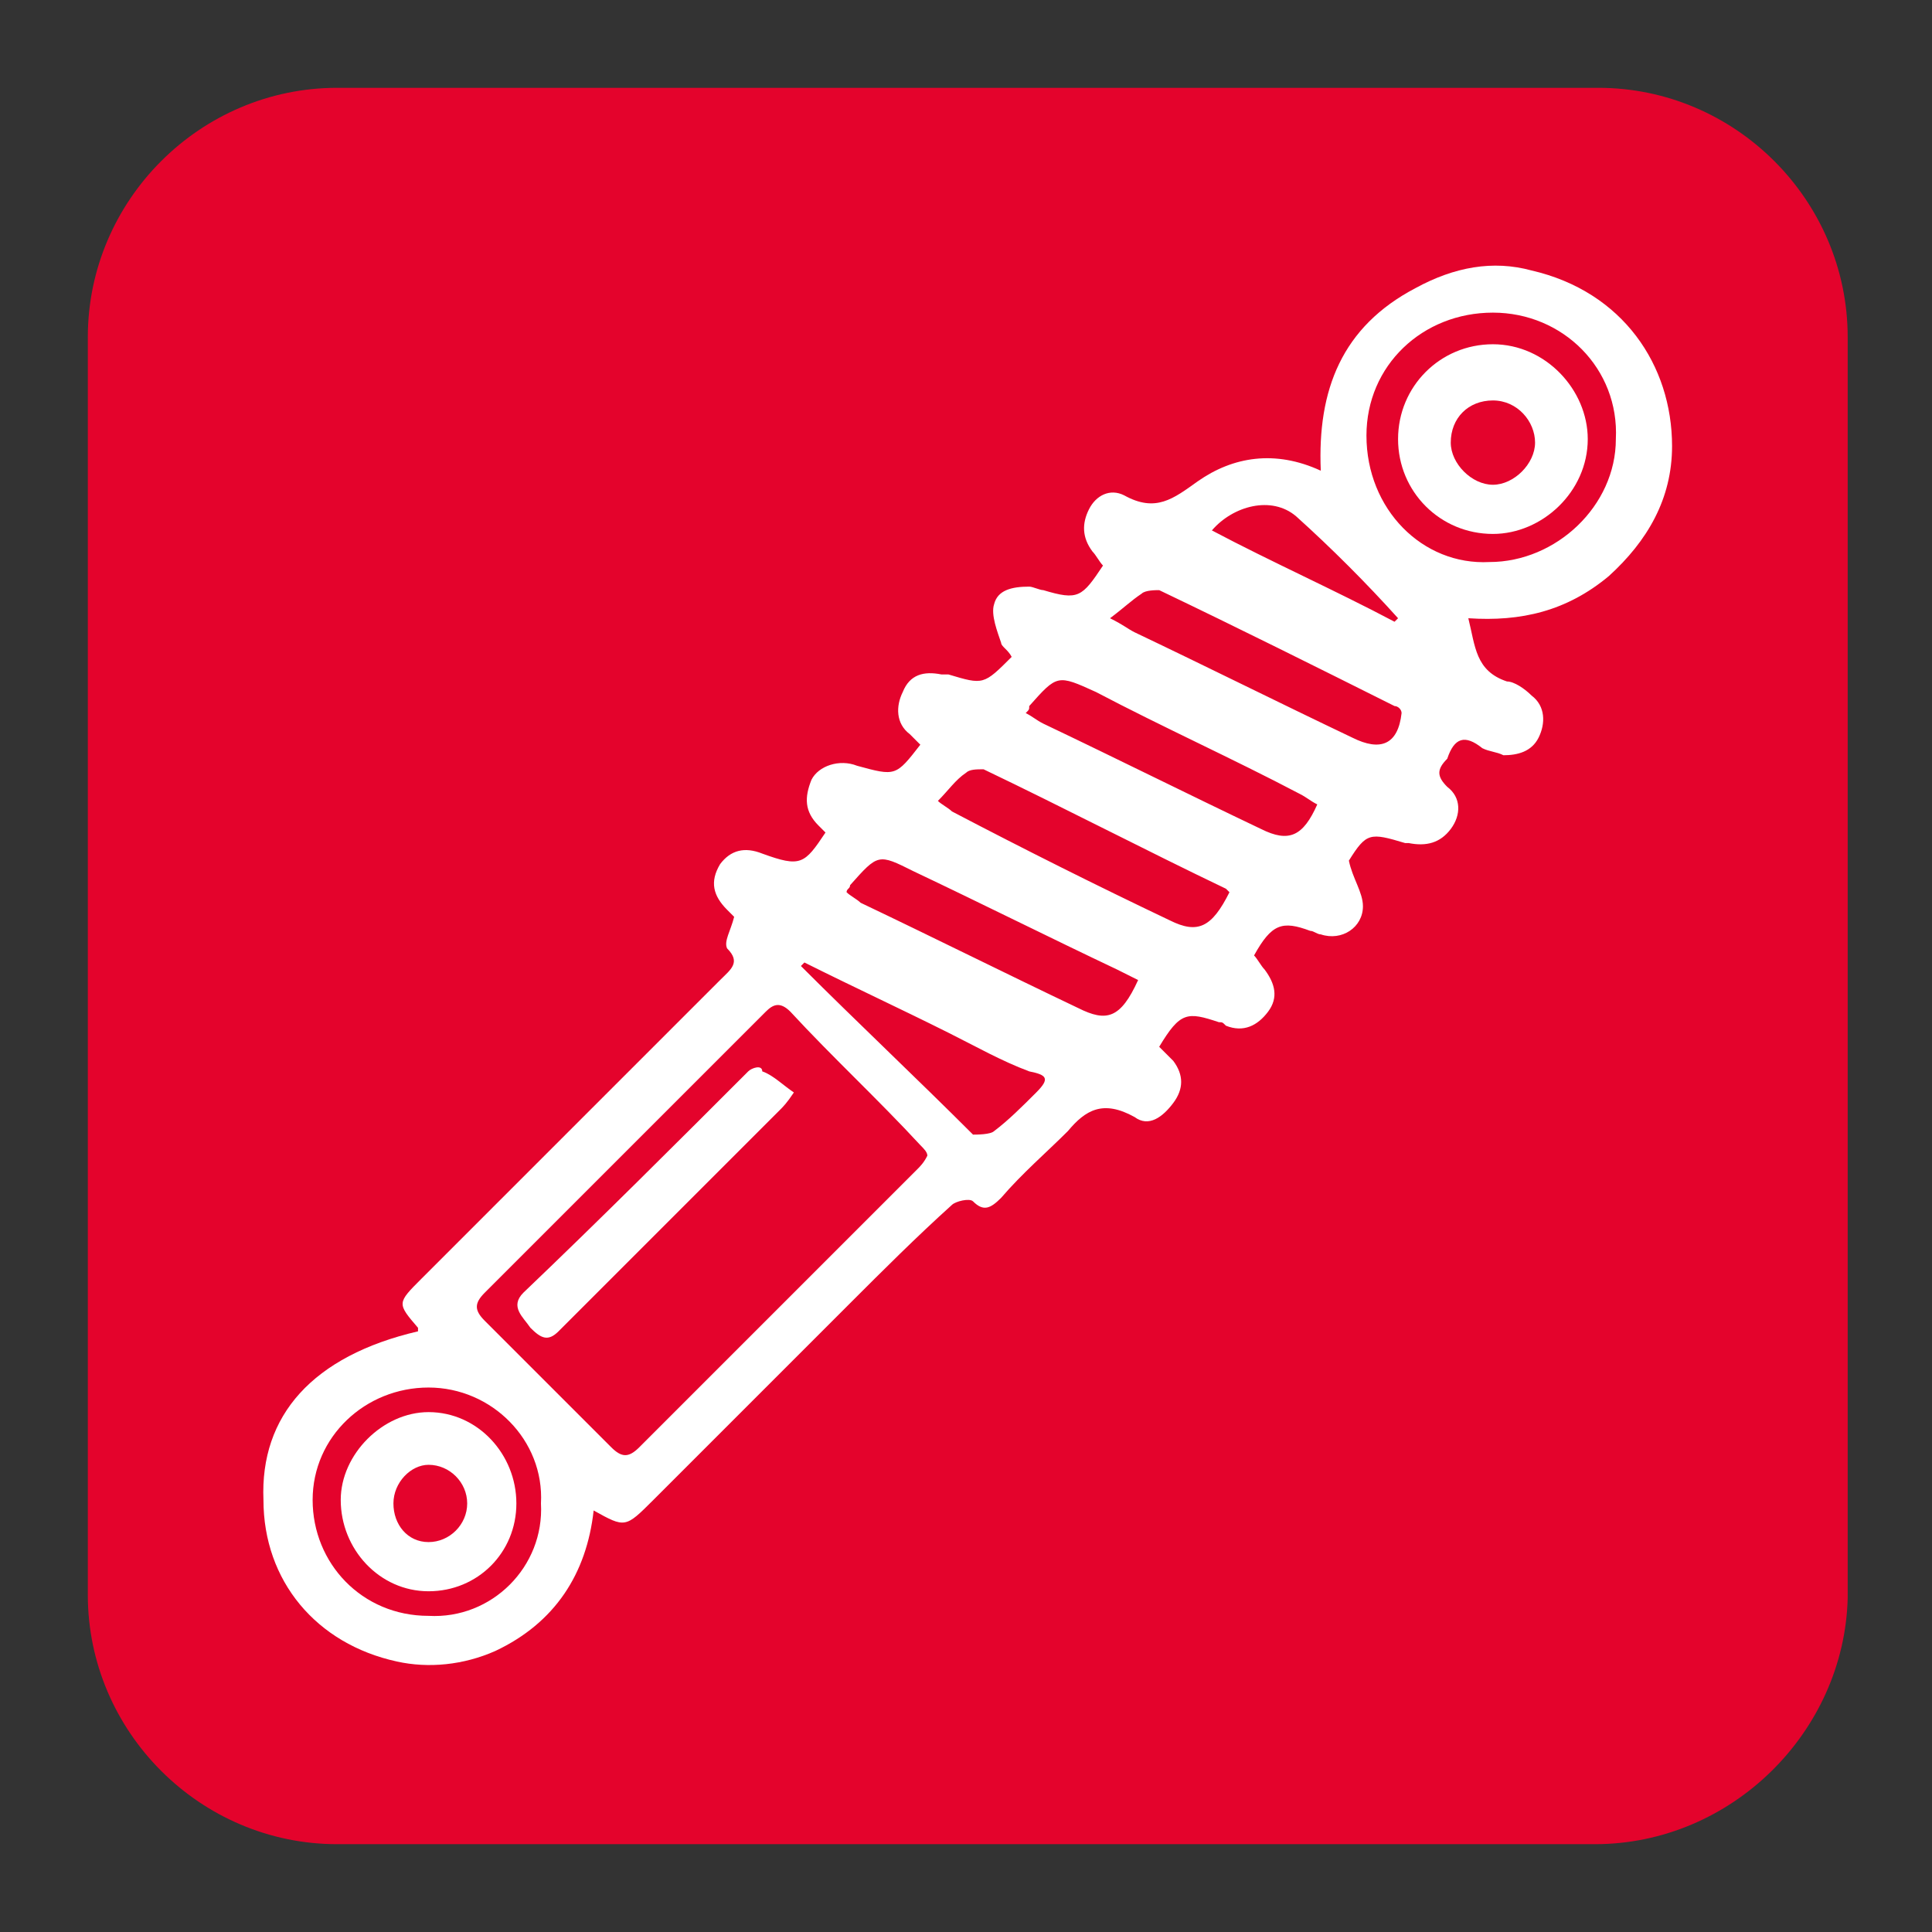 <?xml version="1.0" encoding="utf-8"?>
<!-- Generator: Adobe Illustrator 27.2.0, SVG Export Plug-In . SVG Version: 6.00 Build 0)  -->
<svg version="1.1" id="Capa_1" xmlns="http://www.w3.org/2000/svg" xmlns:xlink="http://www.w3.org/1999/xlink" x="0px" y="0px"
	 viewBox="0 0 55 55" style="enable-background:new 0 0 55 55;" xml:space="preserve">
<rect x="0" y="0" width="55" height="55" fill="#333333" stroke="none"/>
<style type="text/css">
	.st0{fill:#E4032C;}
	.st1{fill:#FFFFFF;}
</style>
<g>
	<path class="st0" d="M45.4,52.5H9.6c-3.9,0-7.1-3.2-7.1-7.1V9.6c0-3.9,3.2-7.1,7.1-7.1h35.9c3.9,0,7.1,3.2,7.1,7.1v35.9
		C52.5,49.3,49.3,52.5,45.4,52.5z"/>
</g>
<g>
	<path class="st1" d="M42.2,21.3c0.2,0.1,0.4,0.1,0.6,0.2c0.4,0,0.8-0.1,1-0.5c0.2-0.4,0.2-0.9-0.2-1.2c-0.2-0.2-0.5-0.4-0.7-0.4
		c-0.9-0.3-0.9-1-1.1-1.8c1.5,0.1,2.8-0.2,4-1.2c1.1-1,1.8-2.2,1.8-3.7c0-2.3-1.4-4.4-4-5c-1.1-0.3-2.2-0.1-3.3,0.5
		c-2.1,1.1-2.8,2.9-2.7,5.2c-1.3-0.6-2.5-0.4-3.5,0.3c-0.7,0.5-1.2,0.9-2.1,0.4c-0.4-0.2-0.8,0-1,0.4c-0.2,0.4-0.2,0.8,0.1,1.2
		c0.1,0.1,0.2,0.3,0.3,0.4c-0.6,0.9-0.7,1-1.7,0.7c-0.1,0-0.3-0.1-0.4-0.1c-0.5,0-0.9,0.1-1,0.5c-0.1,0.3,0.1,0.8,0.2,1.1
		c0,0.1,0.2,0.2,0.3,0.4C28,19.5,28,19.5,27,19.2c-0.1,0-0.1,0-0.2,0c-0.5-0.1-0.9,0-1.1,0.5c-0.2,0.4-0.2,0.9,0.2,1.2
		c0.1,0.1,0.2,0.2,0.3,0.3c-0.7,0.9-0.7,0.9-1.8,0.6c-0.5-0.2-1.1,0-1.3,0.4c-0.2,0.5-0.2,0.9,0.2,1.3c0.1,0.1,0.2,0.2,0.2,0.2
		c-0.6,0.9-0.7,1-1.8,0.6c-0.5-0.2-0.9-0.1-1.2,0.3c-0.3,0.5-0.2,0.9,0.2,1.3c0.1,0.1,0.2,0.2,0.2,0.2c-0.1,0.4-0.3,0.7-0.2,0.9
		c0.4,0.4,0.1,0.6-0.2,0.9c-2.8,2.8-5.7,5.7-8.5,8.5c-0.7,0.7-0.7,0.7-0.1,1.4c0,0,0,0.1,0,0.1c-3,0.7-4.5,2.4-4.4,4.8
		c0,2.3,1.5,4.1,3.8,4.6c0.9,0.2,1.9,0.1,2.8-0.3c1.7-0.8,2.6-2.2,2.8-4c0.9,0.5,0.9,0.5,1.7-0.3c1.9-1.9,3.7-3.7,5.6-5.6
		c0.9-0.9,1.9-1.9,2.9-2.8c0.1-0.1,0.5-0.2,0.6-0.1c0.3,0.3,0.5,0.2,0.8-0.1c0.6-0.7,1.3-1.3,1.9-1.9c0.5-0.6,1-0.9,1.9-0.4
		c0.4,0.3,0.8,0,1.1-0.4c0.3-0.4,0.3-0.8,0-1.2c-0.1-0.1-0.3-0.3-0.4-0.4c0.6-1,0.8-1,1.7-0.7c0.1,0,0.1,0,0.2,0.1
		c0.5,0.2,0.9,0,1.2-0.4c0.3-0.4,0.2-0.8-0.1-1.2c-0.1-0.1-0.2-0.3-0.3-0.4c0.5-0.9,0.8-1,1.6-0.7c0.1,0,0.2,0.1,0.3,0.1
		c0.6,0.2,1.2-0.2,1.2-0.8c0-0.4-0.3-0.8-0.4-1.3c0.5-0.8,0.6-0.8,1.6-0.5c0,0,0.1,0,0.1,0c0.5,0.1,0.9,0,1.2-0.4
		c0.3-0.4,0.3-0.9-0.1-1.2c-0.3-0.3-0.3-0.5,0-0.8C41.4,21,41.7,20.9,42.2,21.3z M36.9,14.7c1,0.9,2,1.9,2.9,2.9
		c0,0-0.1,0.1-0.1,0.1c-1.7-0.9-3.5-1.7-5.2-2.6C35.1,14.4,36.2,14.1,36.9,14.7z M12.2,46c-1.9,0-3.3-1.5-3.3-3.3
		c0-1.8,1.5-3.2,3.3-3.2c1.8,0,3.3,1.5,3.2,3.3C15.5,44.6,14,46.1,12.2,46z M26.1,33.3c-2.6,2.6-5.3,5.3-7.9,7.9
		c-0.3,0.3-0.5,0.3-0.8,0c-1.2-1.2-2.4-2.4-3.6-3.6c-0.3-0.3-0.3-0.5,0-0.8c2.7-2.7,5.3-5.3,8-8c0.2-0.2,0.4-0.3,0.7,0
		c1.2,1.3,2.5,2.5,3.7,3.8c0.1,0.1,0.2,0.2,0.2,0.3C26.3,33.1,26.2,33.2,26.1,33.3z M29.5,31.1c-0.4,0.4-0.8,0.8-1.2,1.1
		c-0.1,0.1-0.5,0.1-0.6,0.1c-1.6-1.6-3.3-3.2-4.9-4.8c0,0,0.1-0.1,0.1-0.1c1.4,0.7,2.7,1.3,4.1,2c0.8,0.4,1.5,0.8,2.3,1.1
		C29.8,30.6,29.9,30.7,29.5,31.1z M30.7,28.7c-2.1-1-4.1-2-6.2-3c-0.1-0.1-0.3-0.2-0.4-0.3c0-0.1,0.1-0.1,0.1-0.2
		c0.8-0.9,0.8-0.9,1.8-0.4c1.9,0.9,3.9,1.9,5.8,2.8c0.2,0.1,0.4,0.2,0.6,0.3C31.9,29,31.5,29.1,30.7,28.7z M33.3,26.2
		c-2.1-1-4.1-2-6.2-3.1c-0.1-0.1-0.3-0.2-0.4-0.3c0.3-0.3,0.5-0.6,0.8-0.8c0.1-0.1,0.3-0.1,0.5-0.1c2.3,1.1,4.6,2.3,6.9,3.4
		c0,0,0.1,0.1,0.1,0.1C34.5,26.4,34.1,26.6,33.3,26.2z M35.9,23.6c-2.1-1-4.1-2-6.2-3c-0.2-0.1-0.3-0.2-0.5-0.3
		c0.1-0.1,0.1-0.1,0.1-0.2c0.8-0.9,0.8-0.9,1.9-0.4c1.9,1,3.9,1.9,5.8,2.9c0.2,0.1,0.3,0.2,0.5,0.3C37.1,23.8,36.7,24,35.9,23.6z
		 M38.5,21c-2.1-1-4.1-2-6.2-3c-0.2-0.1-0.3-0.2-0.7-0.4c0.4-0.3,0.6-0.5,0.9-0.7c0.1-0.1,0.4-0.1,0.5-0.1c2.3,1.1,4.5,2.2,6.7,3.3
		c0.1,0,0.2,0.1,0.2,0.2C39.8,21.2,39.3,21.4,38.5,21z M38.9,12.4c0-2,1.6-3.5,3.6-3.5c2,0,3.6,1.6,3.5,3.6c0,1.9-1.7,3.5-3.6,3.5
		C40.5,16.1,38.9,14.5,38.9,12.4z"/>
	<path class="st1" d="M21.3,30.5c-2.1,2.1-4.2,4.2-6.4,6.3c-0.4,0.4,0,0.7,0.2,1c0.3,0.3,0.5,0.4,0.8,0.1c2.1-2.1,4.2-4.2,6.3-6.3
		c0.1-0.1,0.2-0.2,0.4-0.5c-0.3-0.2-0.6-0.5-0.9-0.6C21.7,30.3,21.4,30.4,21.3,30.5z"/>
	<path class="st1" d="M45.2,12.5c0-1.4-1.2-2.7-2.7-2.7c-1.5,0-2.7,1.2-2.7,2.7c0,1.5,1.2,2.7,2.7,2.7C43.9,15.2,45.2,14,45.2,12.5z
		 M42.5,13.8c-0.6,0-1.2-0.6-1.2-1.2c0-0.7,0.5-1.2,1.2-1.2c0.7,0,1.2,0.6,1.2,1.2C43.7,13.2,43.1,13.8,42.5,13.8z"/>
	<path class="st1" d="M12.2,40.2c-1.3,0-2.5,1.2-2.5,2.5c0,1.4,1.1,2.6,2.5,2.6c1.4,0,2.5-1.1,2.5-2.5
		C14.7,41.4,13.6,40.2,12.2,40.2z M12.2,43.9c-0.6,0-1-0.5-1-1.1c0-0.6,0.5-1.1,1-1.1c0.6,0,1.1,0.5,1.1,1.1
		C13.3,43.4,12.8,43.9,12.2,43.9z"/>
</g>
</svg>
